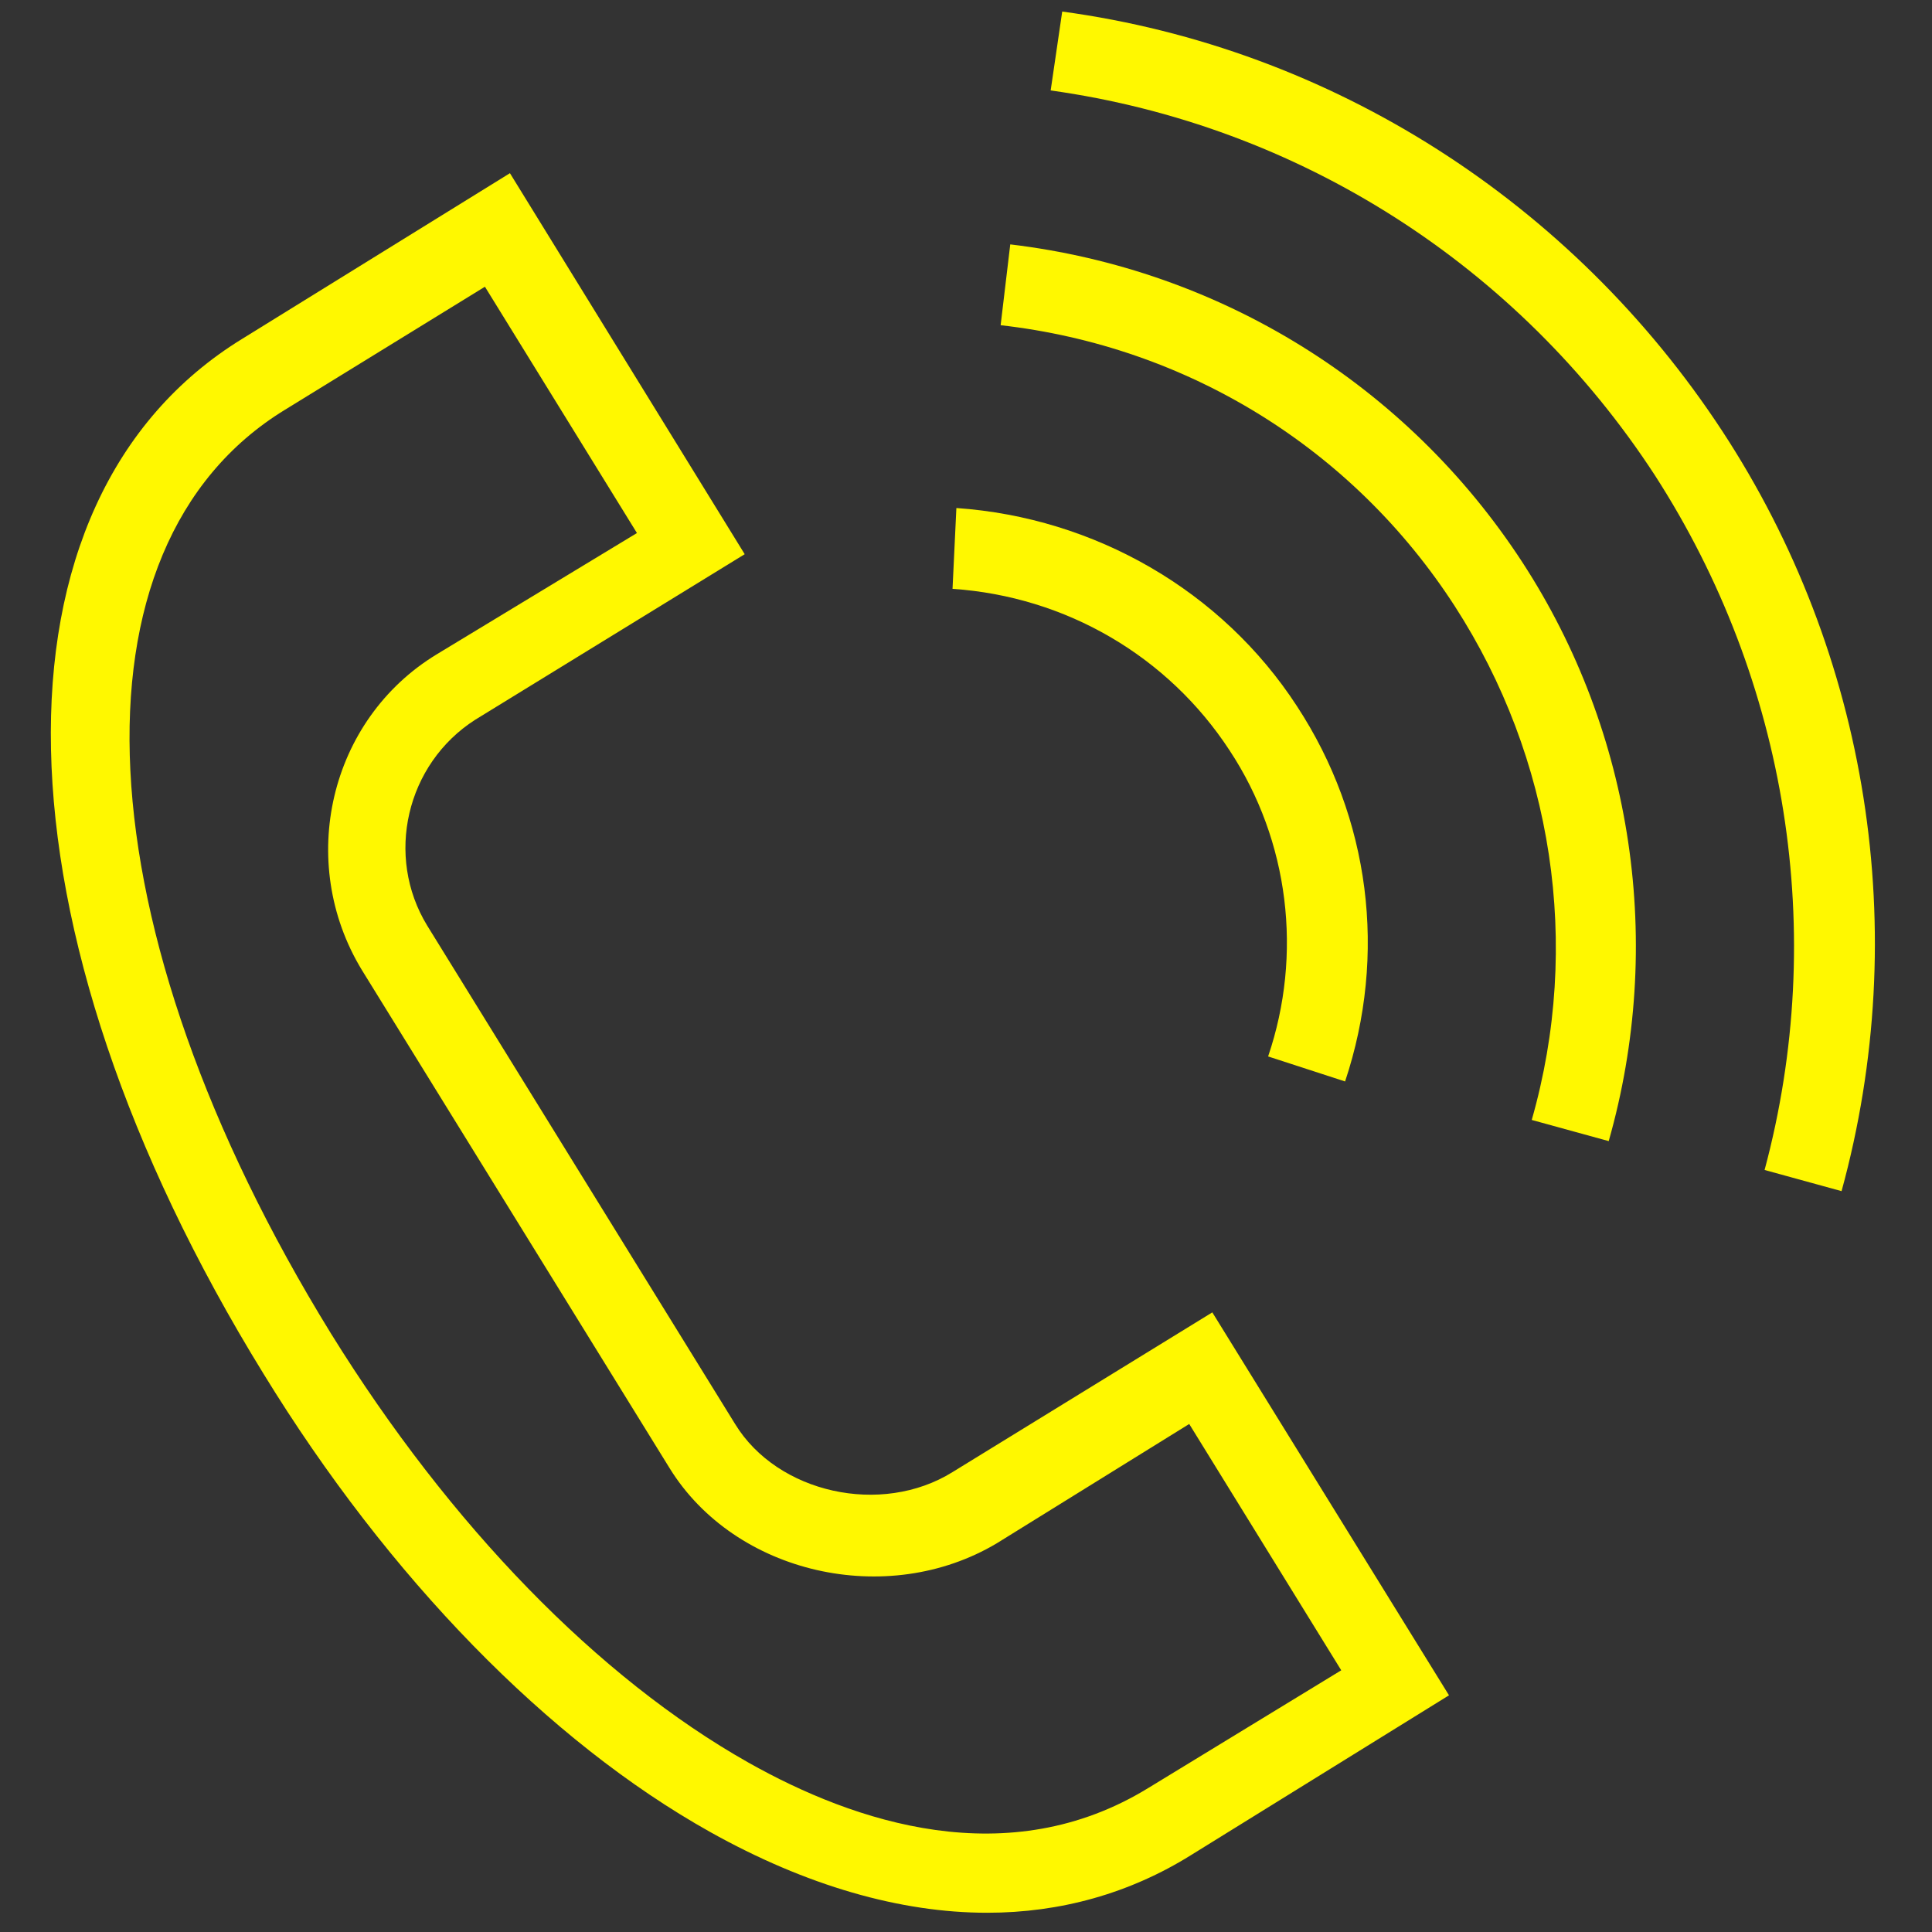 <?xml version="1.0" encoding="UTF-8"?> <!-- Generator: Adobe Illustrator 25.3.1, SVG Export Plug-In . SVG Version: 6.00 Build 0) --> <svg xmlns="http://www.w3.org/2000/svg" xmlns:xlink="http://www.w3.org/1999/xlink" id="Layer_1" x="0px" y="0px" viewBox="0 0 100.4 100.4" style="enable-background:new 0 0 100.4 100.4;" xml:space="preserve"><rect x="0" y="0" width="100.4" height="100.4" fill="#333333" stroke="none"/> <style type="text/css"> .st0{fill:#FFF800;} </style> <g> <path class="st0" d="M49.5,76.5c-3.7,2.3-9.1,1.1-11.3-2.5l-16-25.9c-2.2-3.6-1.1-8.4,2.5-10.7l-1.1-1.8l1.1,1.8l14-8.6L26.5,9 l-13.9,8.6l0,0c-13.7,8.4-13.2,30.6,1.1,53.8C20.2,82,28.5,90.5,36.9,95.2c5,2.8,9.9,4.2,14.4,4.2c3.8,0,7.4-1,10.6-3l13.4-8.3 L63,68.2L49.5,76.5z M59.7,92.9c-7.3,4.5-15.3,1.8-20.8-1.3c-7.8-4.4-15.5-12.3-21.7-22.3c-13-21.1-14-40.9-2.4-48l-1.1-1.8 l1.1,1.8l10.4-6.4l7.9,12.8L22.7,34l0,0c-5.6,3.4-7.3,10.8-3.9,16.4l16,25.9c3.4,5.5,11.3,7.3,17,3.9l10-6.2l7.9,12.8L59.7,92.9z"></path> <path class="st0" d="M63.9,39c3.1,4.7,3.8,10.6,2,15.9l4,1.3c2.2-6.6,1.3-13.7-2.5-19.5c-3.9-6-10.5-9.8-17.7-10.3l-0.2,4.2 C55.4,31,60.7,34.1,63.9,39z"></path> <path class="st0" d="M52.5,12.7L52,16.9c9.7,1.1,18.3,6.4,23.6,14.6c5.1,7.9,6.6,17.6,4,26.7l4,1.1c2.9-10.2,1.3-21.2-4.5-30.1 C73.1,20,63.4,14,52.5,12.7z"></path> <path class="st0" d="M89.5,22.4C81.7,10.5,69.2,2.5,55.2,0.6l-0.6,4.1c12.9,1.8,24.3,9.1,31.4,20c6.9,10.7,9,23.8,5.7,36.1l4,1.1 C99.4,48.4,97.1,34,89.5,22.4z"></path> </g> </svg> 